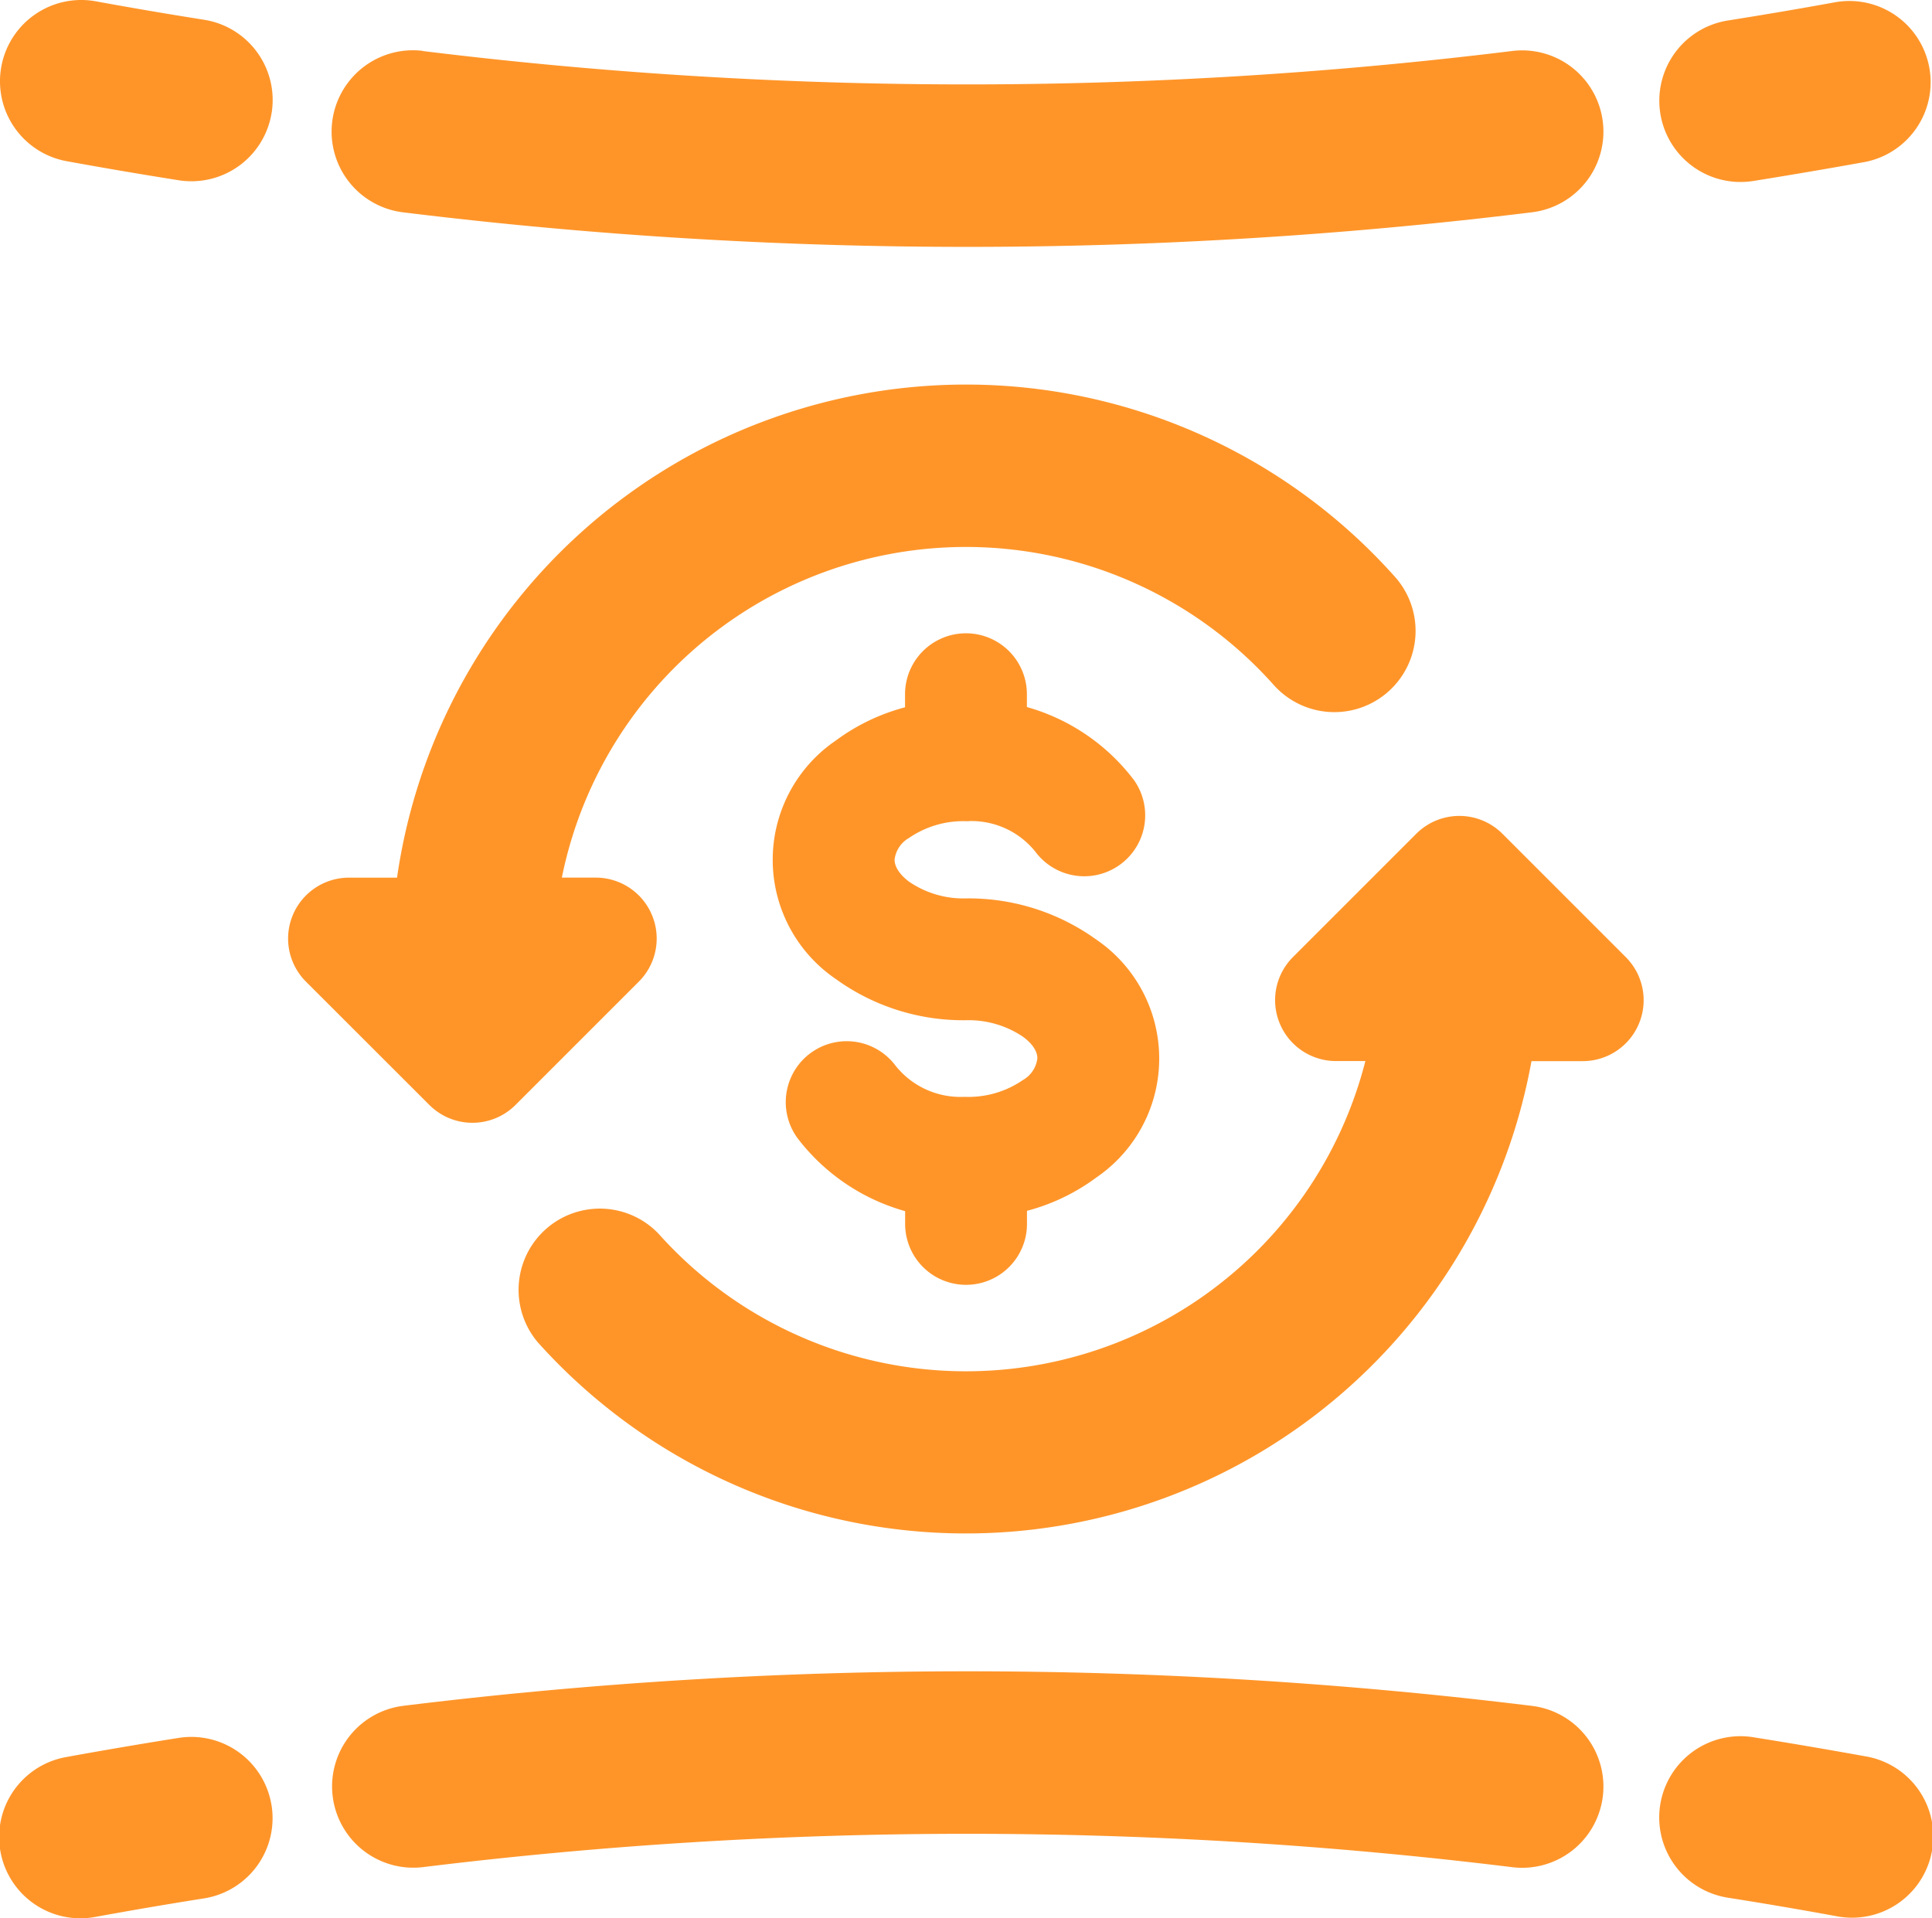 <svg xmlns="http://www.w3.org/2000/svg" width="84.955" height="84.35" viewBox="0 0 84.955 84.35">
  <path id="Path_14488" data-name="Path 14488" d="M18.7,2.437a196.022,196.022,0,0,0,47.89,0,3.573,3.573,0,1,1,.868,7.093,203.4,203.4,0,0,1-49.626,0,3.575,3.575,0,0,1,.868-7.1ZM73.116,5.18a3.572,3.572,0,0,1,2.972-4.086Q78.473.717,80.849.284a3.573,3.573,0,0,1,1.282,7.029q-2.464.445-4.929.839A3.572,3.572,0,0,1,73.116,5.18ZM12.053,5.148A3.572,3.572,0,0,1,7.967,8.12Q5.5,7.73,3.038,7.281A3.573,3.573,0,1,1,4.324.251C5.906.541,7.5.812,9.082,1.062a3.572,3.572,0,0,1,2.972,4.086ZM18.7,82.3a196.257,196.257,0,0,1,47.89,0,3.573,3.573,0,1,0,.868-7.093,203.405,203.405,0,0,0-49.626,0A3.573,3.573,0,0,0,18.7,82.3Zm54.412-2.743a3.572,3.572,0,0,0,2.972,4.086q2.379.375,4.761.811a3.573,3.573,0,1,0,1.282-7.029q-2.465-.445-4.929-.839a3.572,3.572,0,0,0-4.086,2.972Zm-61.063.032a3.572,3.572,0,0,0-4.086-2.972q-2.465.391-4.929.839a3.573,3.573,0,1,0,1.286,7.029q2.374-.434,4.758-.811a3.572,3.572,0,0,0,2.972-4.086ZM42.713,36.3A3.6,3.6,0,0,1,45.7,37.73,2.68,2.68,0,0,0,49.974,34.5a8.951,8.951,0,0,0-4.711-3.215v-.564a2.679,2.679,0,1,0-5.358,0v.575a8.954,8.954,0,0,0-3.047,1.464,6.342,6.342,0,0,0,0,10.483,9.562,9.562,0,0,0,5.726,1.814,4.277,4.277,0,0,1,2.515.732c.536.4.625.75.625.939a1.268,1.268,0,0,1-.632.957,4.215,4.215,0,0,1-2.49.743h-.143a3.647,3.647,0,0,1-3.007-1.418,2.68,2.68,0,0,0-4.243,3.275,9.008,9.008,0,0,0,4.7,3.168v.561a2.679,2.679,0,1,0,5.358,0v-.575a8.929,8.929,0,0,0,3.047-1.464A6.331,6.331,0,0,0,48.3,41.5,9.6,9.6,0,0,0,42.584,39.7a4.226,4.226,0,0,1-2.507-.739c-.536-.407-.632-.768-.632-.961a1.268,1.268,0,0,1,.632-.957,4.215,4.215,0,0,1,2.49-.739h.018q.064,0,.129,0ZM33.569,18.767a25.27,25.27,0,0,1,27.845,6.754,3.572,3.572,0,1,1-5.322,4.765,18.127,18.127,0,0,0-31.278,8.5h1.5A2.679,2.679,0,0,1,28.2,43.359l-5.425,5.425a2.679,2.679,0,0,1-3.786,0l-5.429-5.425a2.679,2.679,0,0,1,1.9-4.572h2.107a25.27,25.27,0,0,1,16-20.02ZM69.708,46.856H67.451a25.277,25.277,0,0,1-43.7,12.358,3.572,3.572,0,0,1,5.322-4.761,18.127,18.127,0,0,0,31.074-7.6H58.861a2.679,2.679,0,0,1-1.9-4.572l5.425-5.425a2.679,2.679,0,0,1,3.786,0L71.6,42.284a2.679,2.679,0,0,1-1.893,4.572Z" transform="translate(-0.108 -0.193)" fill="#ff9529" fill-rule="evenodd"/>
</svg>

